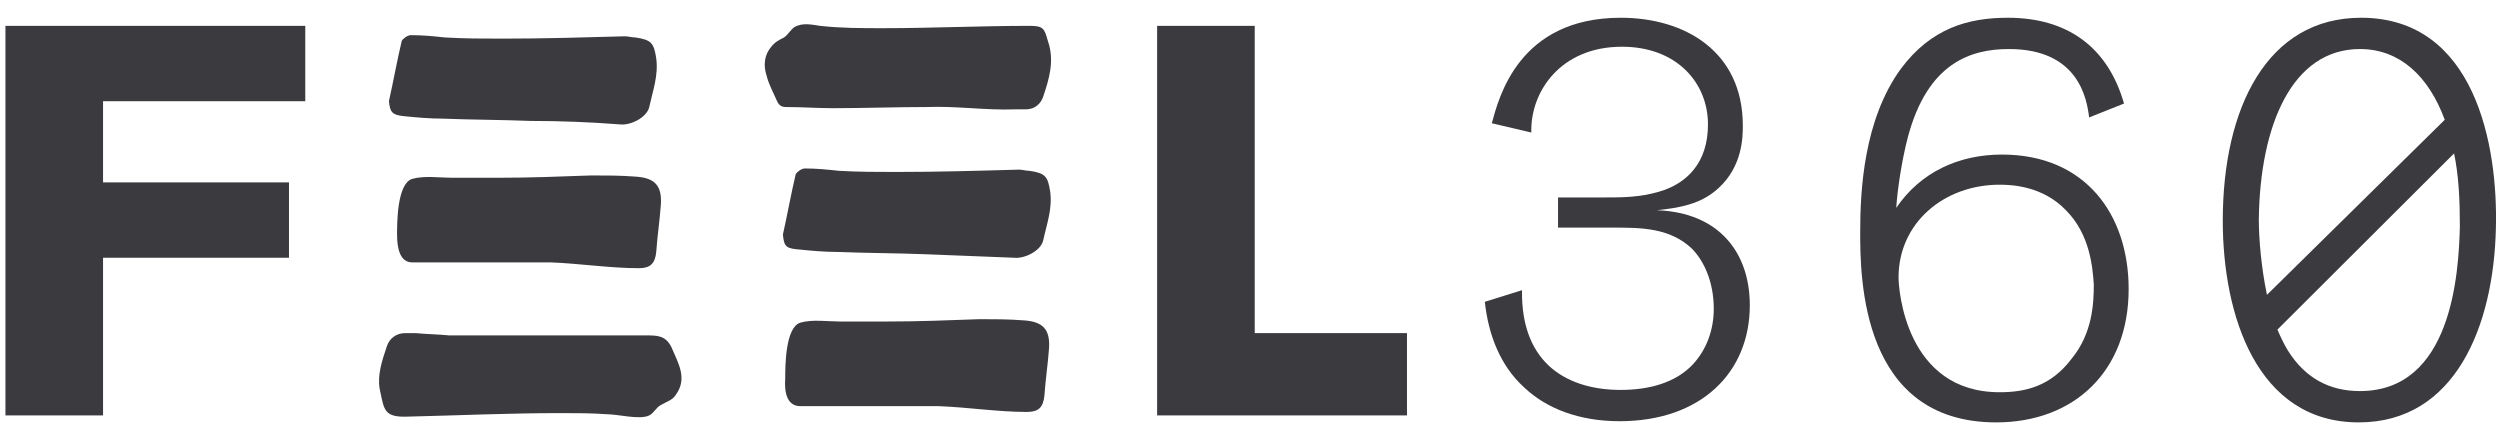 <svg width="91" height="16" viewBox="0 0 91 16" fill="none" xmlns="http://www.w3.org/2000/svg">
<path d="M11.112 0.941V3.684H3.751V6.639H10.519V9.382H3.751V15.121H0.198V0.941H11.112Z" fill="#3B3B3F"/>
<path d="M42.119 0.941H45.672V12.125H51.214V15.121H42.119V0.941Z" fill="#3B3B3F"/>
<path d="M54.302 4.486C54.556 3.558 55.275 0.646 58.997 0.646C61.324 0.646 63.439 1.87 63.439 4.571C63.439 4.951 63.439 6.048 62.55 6.85C61.916 7.44 61.112 7.567 60.309 7.652C62.593 7.736 63.693 9.213 63.693 11.112C63.693 13.56 61.916 15.332 58.955 15.332C57.474 15.332 56.29 14.868 55.486 14.108C54.598 13.307 54.175 12.167 54.048 10.986L55.401 10.563C55.359 13.307 57.136 14.193 58.997 14.193C60.012 14.193 60.985 13.94 61.62 13.264C62.127 12.716 62.381 11.998 62.381 11.239C62.381 10.226 62.001 9.466 61.578 9.044C60.774 8.285 59.716 8.285 58.701 8.285H56.713V7.187H58.405C59.039 7.187 59.674 7.187 60.393 6.976C61.408 6.681 62.17 5.921 62.17 4.529C62.17 3.009 61.028 1.701 59.039 1.701C56.797 1.701 55.698 3.347 55.74 4.824L54.302 4.486Z" fill="#3B3B3F"/>
<path d="M76.045 4.275C75.96 3.6 75.664 1.785 73.126 1.785C71.73 1.785 70.165 2.292 69.446 4.993C69.234 5.795 69.065 6.892 69.023 7.567C69.911 6.259 71.307 5.626 72.872 5.626C75.918 5.626 77.483 7.82 77.483 10.521C77.483 13.518 75.495 15.375 72.661 15.375C67.754 15.375 67.711 10.142 67.711 8.453C67.711 6.934 67.838 4.36 69.192 2.503C70.292 1.026 71.645 0.646 73.084 0.646C75.241 0.646 76.722 1.701 77.314 3.769L76.045 4.275ZM75.199 7.652C74.353 6.765 73.211 6.723 72.788 6.723C70.757 6.723 69.107 8.116 69.107 10.099C69.107 10.521 69.361 14.277 72.788 14.277C73.718 14.277 74.649 14.066 75.41 13.053C76.172 12.125 76.214 11.028 76.214 10.352C76.172 9.762 76.087 8.538 75.199 7.652Z" fill="#3B3B3F"/>
<path d="M36.958 3.98C35.901 4.022 34.801 3.853 33.743 3.896C32.601 3.896 31.459 3.938 30.317 3.938C29.767 3.938 29.174 3.896 28.625 3.896C28.455 3.896 28.371 3.853 28.286 3.685C28.159 3.389 27.99 3.094 27.905 2.756C27.779 2.376 27.821 1.996 28.075 1.701C28.202 1.532 28.371 1.448 28.54 1.363C28.667 1.279 28.794 1.068 28.921 0.984C29.217 0.815 29.555 0.899 29.851 0.941C30.613 1.026 31.374 1.026 32.136 1.026C33.912 1.026 35.689 0.941 37.466 0.941C37.973 0.941 38.016 1.026 38.142 1.49C38.396 2.207 38.185 2.883 37.973 3.516C37.889 3.769 37.677 3.98 37.339 3.98C37.212 3.98 37.085 3.98 36.958 3.98Z" fill="#3B3B3F"/>
<path d="M28.582 13.771C28.582 13.349 28.582 11.914 29.132 11.745C29.555 11.618 30.148 11.703 30.57 11.703C31.163 11.703 31.713 11.703 32.305 11.703C33.405 11.703 34.505 11.661 35.647 11.618C36.197 11.618 36.704 11.618 37.254 11.661C37.973 11.703 38.227 11.998 38.185 12.674C38.142 13.264 38.058 13.813 38.016 14.404C37.973 14.826 37.804 14.995 37.381 14.995C36.324 14.995 35.266 14.826 34.166 14.784C33.024 14.784 31.882 14.784 30.74 14.784C30.19 14.784 29.682 14.784 29.132 14.784C28.667 14.784 28.54 14.319 28.582 13.771Z" fill="#3B3B3F"/>
<path d="M28.498 8.538C28.667 7.778 28.794 7.061 28.963 6.343C29.005 6.259 29.174 6.132 29.301 6.132C29.724 6.132 30.147 6.174 30.528 6.217C31.247 6.259 31.924 6.259 32.643 6.259C34.124 6.259 35.604 6.217 37.085 6.174C37.212 6.174 37.339 6.217 37.465 6.217C38.058 6.301 38.142 6.428 38.227 6.976C38.312 7.609 38.1 8.158 37.973 8.749C37.889 9.129 37.296 9.424 36.916 9.382C35.858 9.34 34.758 9.297 33.701 9.255C32.643 9.213 31.543 9.213 30.486 9.171C30.02 9.171 29.555 9.129 29.132 9.086C28.625 9.044 28.54 9.002 28.498 8.538Z" fill="#3B3B3F"/>
<path d="M15.13 12.125C15.553 12.167 15.934 12.167 16.357 12.209C16.865 12.209 17.415 12.209 17.922 12.209C19.149 12.209 20.418 12.209 21.687 12.209C22.279 12.209 22.872 12.209 23.506 12.209C23.929 12.209 24.225 12.209 24.437 12.631C24.69 13.222 25.029 13.771 24.606 14.362C24.479 14.573 24.267 14.615 24.056 14.742C23.887 14.826 23.802 15.037 23.633 15.121C23.294 15.29 22.491 15.079 22.11 15.079C21.518 15.037 20.968 15.037 20.376 15.037C18.557 15.037 16.695 15.121 14.876 15.164C13.946 15.206 13.988 14.91 13.819 14.151C13.734 13.644 13.903 13.138 14.073 12.631C14.157 12.336 14.411 12.125 14.749 12.125C14.876 12.125 15.003 12.125 15.13 12.125Z" fill="#3B3B3F"/>
<path d="M14.453 8.538C14.453 8.116 14.453 6.681 15.003 6.512C15.426 6.386 16.018 6.47 16.442 6.47C17.034 6.47 17.584 6.47 18.176 6.47C19.276 6.47 20.376 6.428 21.518 6.386C22.068 6.386 22.575 6.386 23.125 6.428C23.844 6.47 24.098 6.765 24.056 7.441C24.014 8.031 23.929 8.58 23.887 9.171C23.844 9.593 23.675 9.762 23.252 9.762C22.195 9.762 21.137 9.593 20.037 9.551C18.895 9.551 17.753 9.551 16.611 9.551C16.061 9.551 15.553 9.551 15.003 9.551C14.58 9.551 14.453 9.086 14.453 8.538Z" fill="#3B3B3F"/>
<path d="M14.157 3.684C14.326 2.925 14.453 2.207 14.623 1.49C14.665 1.406 14.834 1.279 14.961 1.279C15.384 1.279 15.807 1.321 16.188 1.363C16.907 1.406 17.584 1.406 18.303 1.406C19.783 1.406 21.264 1.363 22.744 1.321C22.871 1.321 22.998 1.363 23.125 1.363C23.717 1.448 23.802 1.574 23.887 2.123C23.971 2.756 23.76 3.305 23.633 3.895C23.548 4.275 22.956 4.571 22.575 4.529C21.475 4.444 20.418 4.402 19.318 4.402C18.261 4.36 17.161 4.36 16.103 4.318C15.638 4.318 15.172 4.275 14.749 4.233C14.284 4.191 14.2 4.106 14.157 3.684Z" fill="#3B3B3F"/>
<path d="M85.943 0.646C82.517 0.646 80.909 3.938 80.909 8.031C80.909 11.45 82.136 15.375 85.859 15.375C89.37 15.375 90.766 11.872 90.85 8.327C90.935 5.288 90.089 0.646 85.943 0.646ZM85.901 1.785C87.339 1.785 88.397 2.756 88.989 4.36L82.517 10.732C82.305 9.719 82.221 8.664 82.221 7.989C82.263 4.529 83.448 1.785 85.901 1.785ZM85.901 14.235C84.801 14.235 83.913 13.771 83.278 12.758C83.151 12.547 83.025 12.294 82.898 11.998L89.328 5.584C89.497 6.385 89.539 7.272 89.539 8.242C89.497 9.973 89.243 14.235 85.901 14.235Z" fill="#3B3B3F"/>
</svg>
